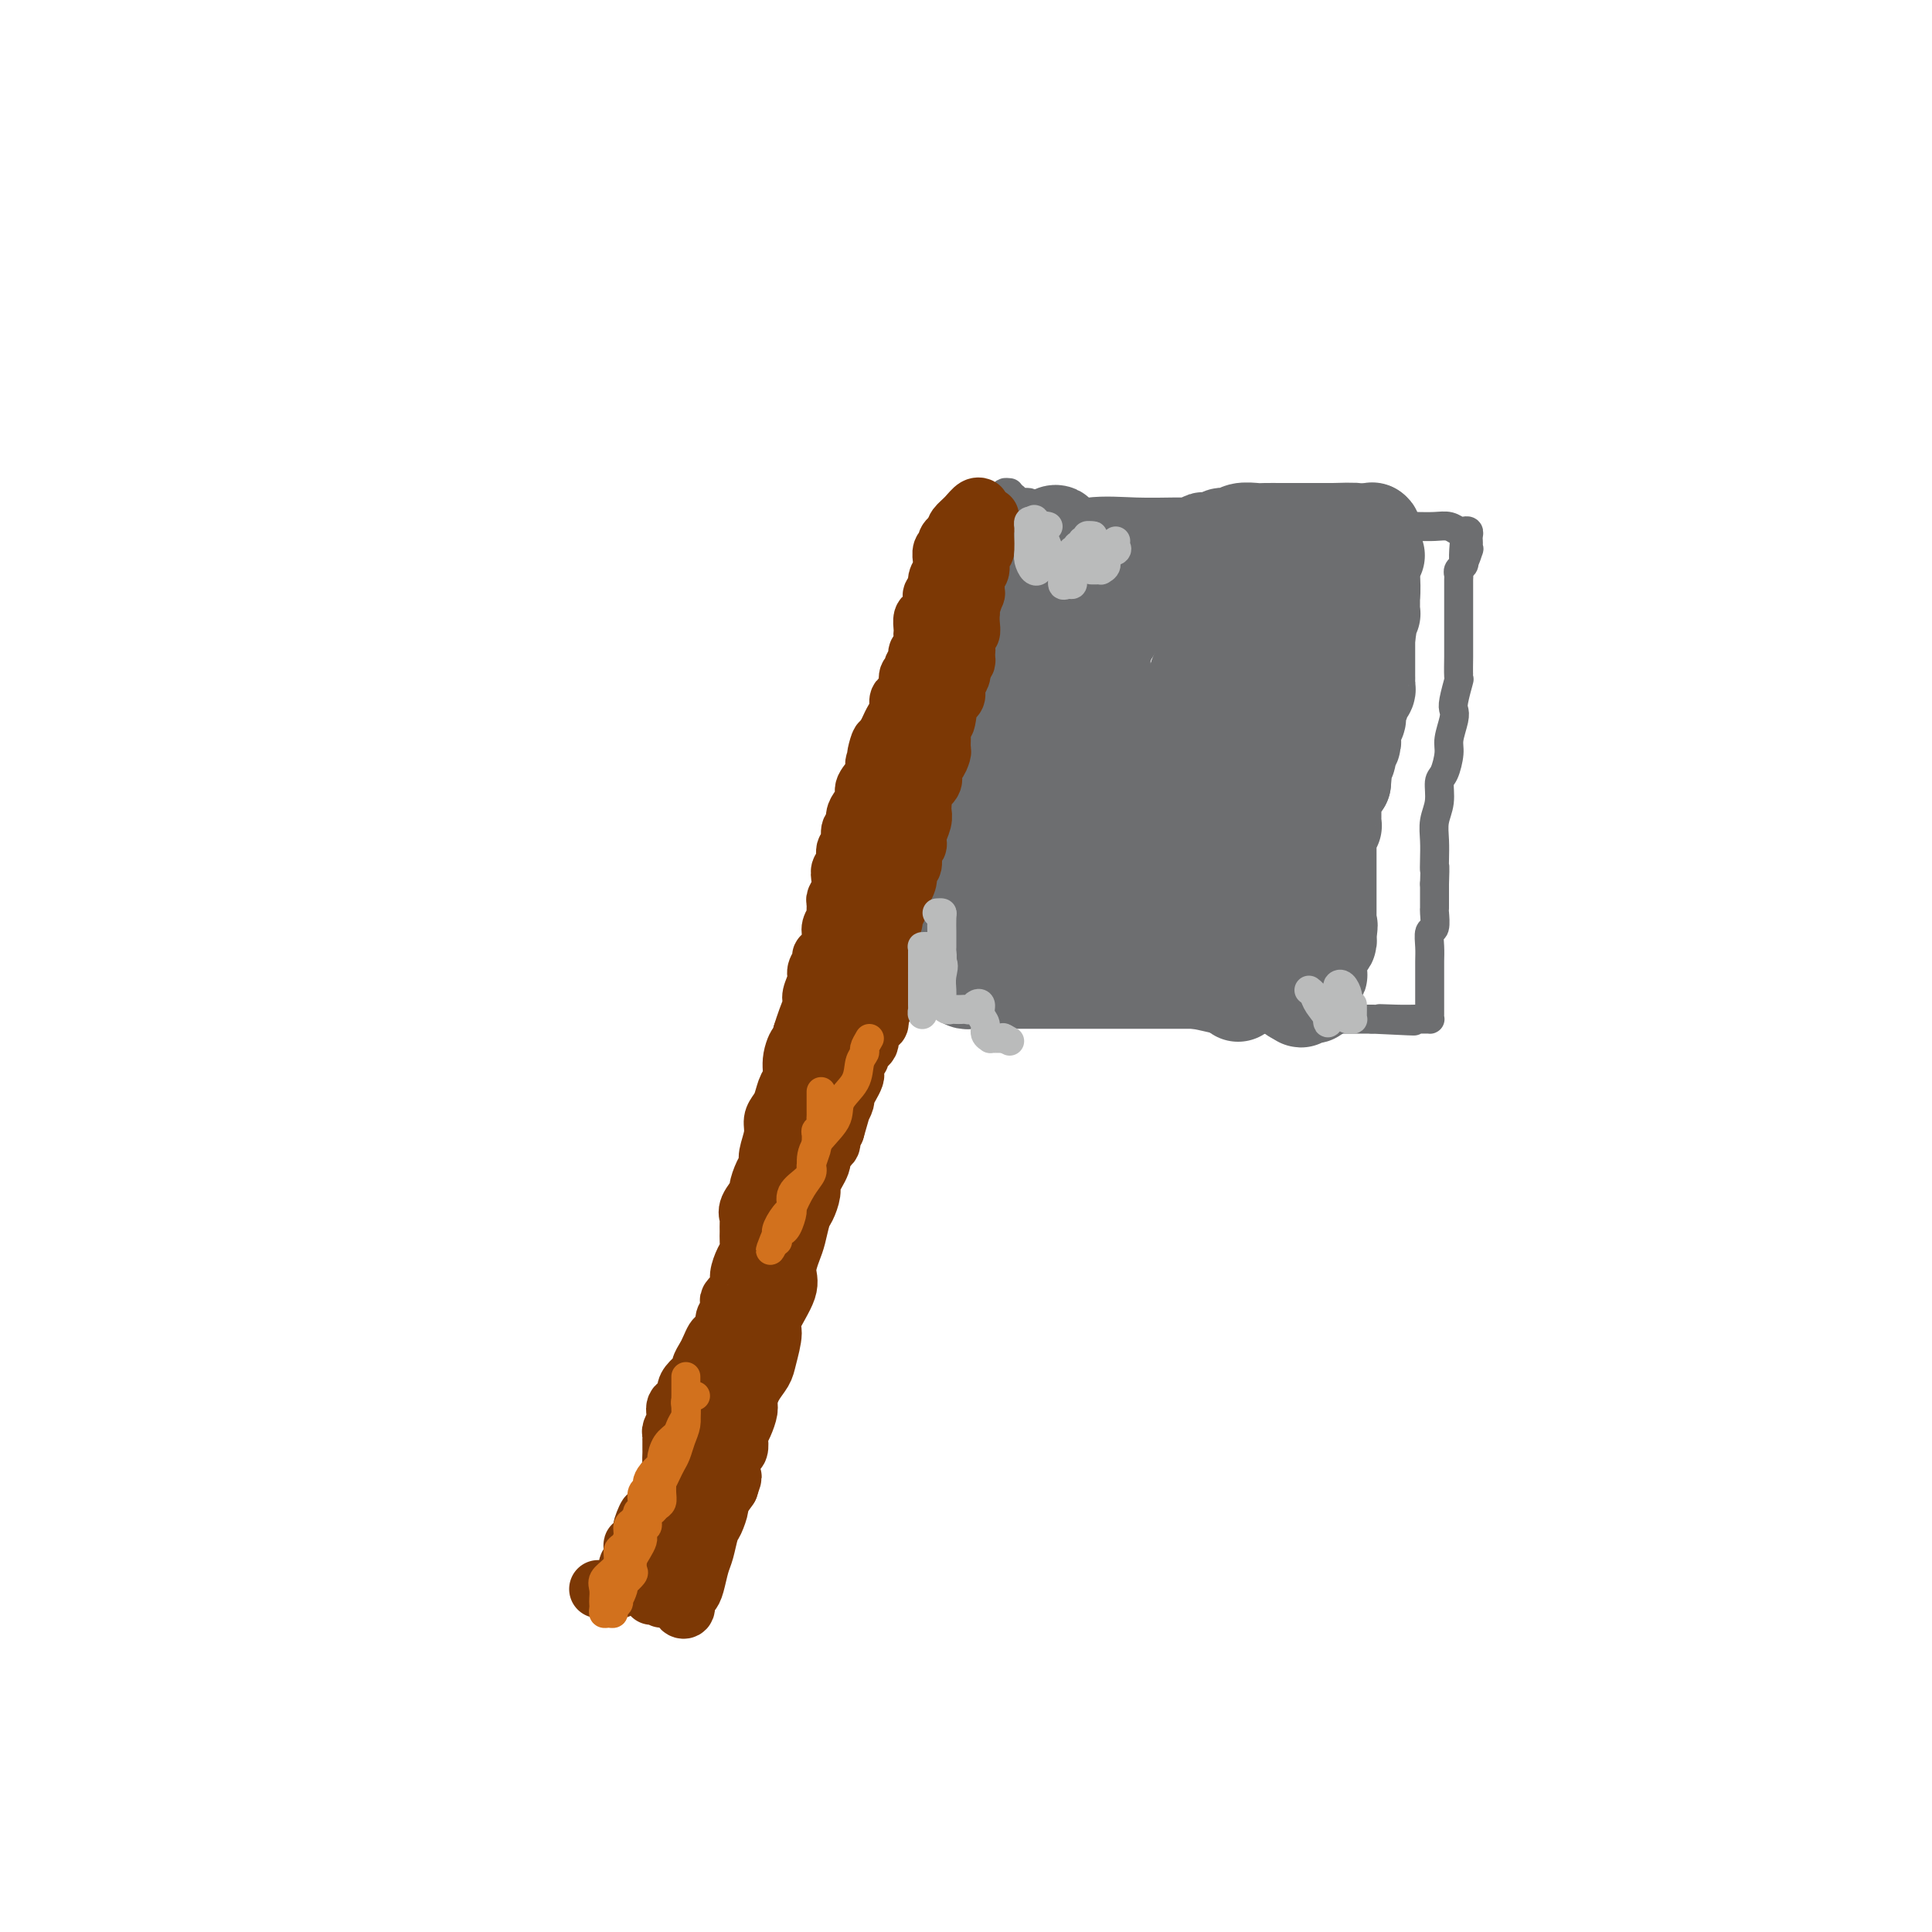 <svg viewBox='0 0 400 400' version='1.1' xmlns='http://www.w3.org/2000/svg' xmlns:xlink='http://www.w3.org/1999/xlink'><g fill='none' stroke='#6D6E70' stroke-width='6' stroke-linecap='round' stroke-linejoin='round'><path d='M209,102c-0.427,-0.045 -0.853,-0.089 -1,0c-0.147,0.089 -0.014,0.313 0,1c0.014,0.687 -0.090,1.839 0,2c0.090,0.161 0.376,-0.668 0,0c-0.376,0.668 -1.413,2.832 -2,4c-0.587,1.168 -0.723,1.341 -1,2c-0.277,0.659 -0.694,1.805 -1,3c-0.306,1.195 -0.502,2.437 -1,4c-0.498,1.563 -1.297,3.445 -2,5c-0.703,1.555 -1.308,2.784 -2,4c-0.692,1.216 -1.470,2.419 -2,4c-0.530,1.581 -0.813,3.541 -1,5c-0.187,1.459 -0.277,2.418 -1,4c-0.723,1.582 -2.080,3.788 -3,6c-0.920,2.212 -1.403,4.430 -2,6c-0.597,1.570 -1.308,2.494 -2,4c-0.692,1.506 -1.364,3.596 -2,5c-0.636,1.404 -1.235,2.121 -2,3c-0.765,0.879 -1.696,1.918 -2,3c-0.304,1.082 0.020,2.205 0,3c-0.020,0.795 -0.385,1.261 -1,2c-0.615,0.739 -1.479,1.750 -2,3c-0.521,1.250 -0.700,2.741 -1,4c-0.300,1.259 -0.722,2.288 -1,3c-0.278,0.712 -0.413,1.107 -1,2c-0.587,0.893 -1.625,2.284 -2,3c-0.375,0.716 -0.087,0.755 0,1c0.087,0.245 -0.028,0.694 0,1c0.028,0.306 0.200,0.467 0,1c-0.200,0.533 -0.771,1.438 -1,2c-0.229,0.562 -0.114,0.781 0,1'/><path d='M173,193c-5.526,14.257 -1.340,4.400 0,1c1.340,-3.400 -0.167,-0.344 -1,1c-0.833,1.344 -0.993,0.977 -1,1c-0.007,0.023 0.138,0.436 0,1c-0.138,0.564 -0.559,1.278 -1,2c-0.441,0.722 -0.903,1.450 -1,2c-0.097,0.550 0.172,0.921 0,1c-0.172,0.079 -0.786,-0.133 -1,0c-0.214,0.133 -0.027,0.610 0,1c0.027,0.390 -0.106,0.693 0,1c0.106,0.307 0.451,0.618 1,1c0.549,0.382 1.301,0.834 2,1c0.699,0.166 1.345,0.044 2,0c0.655,-0.044 1.320,-0.012 2,0c0.680,0.012 1.376,0.003 2,0c0.624,-0.003 1.178,-0.001 2,0c0.822,0.001 1.914,0.000 3,0c1.086,-0.000 2.168,-0.000 3,0c0.832,0.000 1.416,0.000 2,0'/><path d='M187,206c3.142,0.155 1.996,0.041 2,0c0.004,-0.041 1.158,-0.011 2,0c0.842,0.011 1.371,0.003 2,0c0.629,-0.003 1.356,-0.001 2,0c0.644,0.001 1.204,0.000 2,0c0.796,-0.000 1.829,0.000 3,0c1.171,-0.000 2.479,-0.001 3,0c0.521,0.001 0.253,0.004 1,0c0.747,-0.004 2.509,-0.015 4,0c1.491,0.015 2.711,0.057 4,0c1.289,-0.057 2.648,-0.213 4,0c1.352,0.213 2.697,0.796 4,1c1.303,0.204 2.564,0.029 4,0c1.436,-0.029 3.048,0.087 5,0c1.952,-0.087 4.245,-0.377 6,0c1.755,0.377 2.973,1.422 5,2c2.027,0.578 4.863,0.691 7,1c2.137,0.309 3.575,0.815 5,1c1.425,0.185 2.836,0.050 4,0c1.164,-0.050 2.079,-0.013 3,0c0.921,0.013 1.847,0.004 3,0c1.153,-0.004 2.533,-0.001 4,0c1.467,0.001 3.022,0.000 4,0c0.978,-0.000 1.378,-0.000 2,0c0.622,0.000 1.465,0.000 2,0c0.535,-0.000 0.762,-0.000 1,0c0.238,0.000 0.486,0.000 1,0c0.514,-0.000 1.292,-0.000 2,0c0.708,0.000 1.344,0.000 2,0c0.656,-0.000 1.330,-0.000 2,0c0.670,0.000 1.335,0.000 2,0'/><path d='M284,211c15.626,0.774 6.190,0.207 3,0c-3.190,-0.207 -0.133,-0.056 2,0c2.133,0.056 3.342,0.015 4,0c0.658,-0.015 0.765,-0.005 1,0c0.235,0.005 0.599,0.006 1,0c0.401,-0.006 0.840,-0.017 1,0c0.160,0.017 0.043,0.062 0,0c-0.043,-0.062 -0.012,-0.232 0,-1c0.012,-0.768 0.003,-2.133 0,-3c-0.003,-0.867 -0.002,-1.234 0,-2c0.002,-0.766 0.004,-1.929 0,-3c-0.004,-1.071 -0.015,-2.049 0,-3c0.015,-0.951 0.057,-1.875 0,-3c-0.057,-1.125 -0.211,-2.452 0,-3c0.211,-0.548 0.789,-0.317 1,-1c0.211,-0.683 0.057,-2.280 0,-3c-0.057,-0.720 -0.015,-0.564 0,-1c0.015,-0.436 0.004,-1.463 0,-2c-0.004,-0.537 -0.001,-0.582 0,-1c0.001,-0.418 0.001,-1.209 0,-2'/><path d='M297,183c0.156,-4.941 0.046,-3.293 0,-3c-0.046,0.293 -0.027,-0.769 0,-2c0.027,-1.231 0.063,-2.631 0,-4c-0.063,-1.369 -0.223,-2.705 0,-4c0.223,-1.295 0.829,-2.547 1,-4c0.171,-1.453 -0.094,-3.107 0,-4c0.094,-0.893 0.547,-1.027 1,-2c0.453,-0.973 0.905,-2.786 1,-4c0.095,-1.214 -0.167,-1.829 0,-3c0.167,-1.171 0.763,-2.899 1,-4c0.237,-1.101 0.116,-1.577 0,-2c-0.116,-0.423 -0.227,-0.794 0,-2c0.227,-1.206 0.793,-3.247 1,-4c0.207,-0.753 0.055,-0.219 0,-1c-0.055,-0.781 -0.015,-2.878 0,-4c0.015,-1.122 0.004,-1.270 0,-2c-0.004,-0.730 -0.001,-2.041 0,-3c0.001,-0.959 0.000,-1.566 0,-2c-0.000,-0.434 -0.000,-0.693 0,-1c0.000,-0.307 0.000,-0.660 0,-1c-0.000,-0.340 0.000,-0.668 0,-1c-0.000,-0.332 -0.000,-0.670 0,-1c0.000,-0.330 0.000,-0.652 0,-1c-0.000,-0.348 -0.001,-0.723 0,-1c0.001,-0.277 0.004,-0.455 0,-1c-0.004,-0.545 -0.015,-1.455 0,-2c0.015,-0.545 0.056,-0.723 0,-1c-0.056,-0.277 -0.207,-0.651 0,-1c0.207,-0.349 0.774,-0.671 1,-1c0.226,-0.329 0.113,-0.664 0,-1'/><path d='M303,116c0.868,-10.527 0.036,-3.346 0,-1c-0.036,2.346 0.722,-0.145 1,-1c0.278,-0.855 0.075,-0.075 0,0c-0.075,0.075 -0.023,-0.555 0,-1c0.023,-0.445 0.018,-0.707 0,-1c-0.018,-0.293 -0.049,-0.618 0,-1c0.049,-0.382 0.177,-0.820 0,-1c-0.177,-0.180 -0.658,-0.101 -1,0c-0.342,0.101 -0.545,0.223 -1,0c-0.455,-0.223 -1.161,-0.792 -2,-1c-0.839,-0.208 -1.809,-0.056 -3,0c-1.191,0.056 -2.603,0.015 -4,0c-1.397,-0.015 -2.780,-0.004 -4,0c-1.220,0.004 -2.277,0.001 -3,0c-0.723,-0.001 -1.114,-0.000 -2,0c-0.886,0.000 -2.268,0.000 -3,0c-0.732,-0.000 -0.812,-0.000 -1,0c-0.188,0.000 -0.482,0.000 -1,0c-0.518,-0.000 -1.259,-0.000 -2,0'/><path d='M277,109c-4.603,-0.155 -2.610,-0.041 -2,0c0.610,0.041 -0.162,0.011 -1,0c-0.838,-0.011 -1.740,-0.003 -2,0c-0.260,0.003 0.122,0.001 -1,0c-1.122,-0.001 -3.749,-0.000 -5,0c-1.251,0.000 -1.126,0.000 -2,0c-0.874,-0.000 -2.745,-0.000 -4,0c-1.255,0.000 -1.892,0.001 -3,0c-1.108,-0.001 -2.687,-0.004 -4,0c-1.313,0.004 -2.362,0.015 -3,0c-0.638,-0.015 -0.866,-0.057 -2,0c-1.134,0.057 -3.173,0.211 -4,0c-0.827,-0.211 -0.440,-0.789 -1,-1c-0.560,-0.211 -2.065,-0.057 -3,0c-0.935,0.057 -1.300,0.016 -2,0c-0.700,-0.016 -1.734,-0.008 -3,0c-1.266,0.008 -2.763,0.016 -4,0c-1.237,-0.016 -2.215,-0.056 -3,0c-0.785,0.056 -1.379,0.208 -2,0c-0.621,-0.208 -1.269,-0.778 -2,-1c-0.731,-0.222 -1.544,-0.098 -2,0c-0.456,0.098 -0.556,0.170 -1,0c-0.444,-0.170 -1.232,-0.581 -2,-1c-0.768,-0.419 -1.516,-0.844 -2,-1c-0.484,-0.156 -0.704,-0.042 -1,0c-0.296,0.042 -0.667,0.011 -1,0c-0.333,-0.011 -0.628,-0.003 -1,0c-0.372,0.003 -0.821,0.001 -1,0c-0.179,-0.001 -0.090,-0.000 0,0'/><path d='M213,105c-10.080,-0.862 -3.279,-1.015 -1,-1c2.279,0.015 0.036,0.200 -1,0c-1.036,-0.200 -0.865,-0.786 -1,-1c-0.135,-0.214 -0.575,-0.058 -1,0c-0.425,0.058 -0.836,0.016 -1,0c-0.164,-0.016 -0.082,-0.008 0,0'/></g>
<g fill='none' stroke='#6D6E70' stroke-width='20' stroke-linecap='round' stroke-linejoin='round'><path d='M188,187c-0.845,0.757 -1.690,1.513 -2,2c-0.310,0.487 -0.086,0.704 0,1c0.086,0.296 0.033,0.671 0,1c-0.033,0.329 -0.047,0.613 0,1c0.047,0.387 0.153,0.877 0,1c-0.153,0.123 -0.567,-0.121 -1,0c-0.433,0.121 -0.887,0.606 -1,1c-0.113,0.394 0.113,0.697 0,1c-0.113,0.303 -0.565,0.607 -1,1c-0.435,0.393 -0.852,0.875 -1,1c-0.148,0.125 -0.026,-0.105 0,0c0.026,0.105 -0.045,0.547 0,1c0.045,0.453 0.207,0.918 0,1c-0.207,0.082 -0.784,-0.217 -1,0c-0.216,0.217 -0.070,0.952 0,1c0.070,0.048 0.066,-0.591 0,-1c-0.066,-0.409 -0.194,-0.586 0,-1c0.194,-0.414 0.709,-1.063 1,-2c0.291,-0.937 0.357,-2.160 1,-4c0.643,-1.840 1.863,-4.297 3,-7c1.137,-2.703 2.191,-5.651 3,-8c0.809,-2.349 1.374,-4.100 2,-6c0.626,-1.900 1.313,-3.950 2,-6'/><path d='M193,165c2.337,-6.513 2.181,-5.297 2,-6c-0.181,-0.703 -0.386,-3.326 0,-5c0.386,-1.674 1.361,-2.398 2,-3c0.639,-0.602 0.940,-1.082 1,-2c0.060,-0.918 -0.122,-2.275 0,-3c0.122,-0.725 0.549,-0.818 1,-1c0.451,-0.182 0.928,-0.453 1,-1c0.072,-0.547 -0.261,-1.372 0,-2c0.261,-0.628 1.117,-1.060 2,-2c0.883,-0.940 1.795,-2.387 2,-3c0.205,-0.613 -0.296,-0.391 0,-1c0.296,-0.609 1.389,-2.050 2,-3c0.611,-0.950 0.741,-1.410 1,-2c0.259,-0.590 0.646,-1.311 1,-2c0.354,-0.689 0.673,-1.345 1,-2c0.327,-0.655 0.661,-1.307 1,-2c0.339,-0.693 0.683,-1.425 1,-2c0.317,-0.575 0.606,-0.991 1,-2c0.394,-1.009 0.894,-2.610 1,-3c0.106,-0.390 -0.183,0.432 0,0c0.183,-0.432 0.836,-2.119 1,-3c0.164,-0.881 -0.162,-0.958 0,-1c0.162,-0.042 0.813,-0.050 1,0c0.187,0.050 -0.089,0.157 0,0c0.089,-0.157 0.545,-0.579 1,-1'/><path d='M216,113c3.441,-5.105 3.044,-1.368 4,0c0.956,1.368 3.264,0.366 6,0c2.736,-0.366 5.899,-0.097 9,0c3.101,0.097 6.141,0.022 8,0c1.859,-0.022 2.539,0.008 3,0c0.461,-0.008 0.705,-0.054 1,0c0.295,0.054 0.641,0.206 1,0c0.359,-0.206 0.729,-0.772 1,-1c0.271,-0.228 0.442,-0.117 1,0c0.558,0.117 1.505,0.242 2,0c0.495,-0.242 0.540,-0.849 1,-1c0.460,-0.151 1.335,0.156 2,0c0.665,-0.156 1.120,-0.774 2,-1c0.880,-0.226 2.187,-0.061 3,0c0.813,0.061 1.134,0.016 2,0c0.866,-0.016 2.277,-0.004 3,0c0.723,0.004 0.758,0.001 1,0c0.242,-0.001 0.690,-0.000 1,0c0.310,0.000 0.481,0.000 1,0c0.519,-0.000 1.386,-0.000 2,0c0.614,0.000 0.977,0.000 1,0c0.023,-0.000 -0.293,-0.000 0,0c0.293,0.000 1.194,0.000 2,0c0.806,-0.000 1.516,-0.000 2,0c0.484,0.000 0.742,0.000 1,0'/><path d='M276,110c9.461,-0.301 3.113,0.445 1,1c-2.113,0.555 0.008,0.919 1,1c0.992,0.081 0.855,-0.120 1,0c0.145,0.120 0.573,0.560 1,1'/><path d='M280,113c0.619,0.694 0.167,0.929 0,1c-0.167,0.071 -0.047,-0.023 0,0c0.047,0.023 0.023,0.162 0,1c-0.023,0.838 -0.045,2.374 0,3c0.045,0.626 0.156,0.342 0,1c-0.156,0.658 -0.580,2.259 -1,3c-0.420,0.741 -0.834,0.622 -1,1c-0.166,0.378 -0.082,1.253 0,2c0.082,0.747 0.162,1.365 0,2c-0.162,0.635 -0.565,1.287 -1,2c-0.435,0.713 -0.900,1.486 -1,2c-0.100,0.514 0.166,0.770 0,1c-0.166,0.230 -0.765,0.434 -1,1c-0.235,0.566 -0.105,1.495 0,2c0.105,0.505 0.187,0.585 0,1c-0.187,0.415 -0.642,1.166 -1,2c-0.358,0.834 -0.618,1.752 -1,2c-0.382,0.248 -0.887,-0.172 -1,0c-0.113,0.172 0.167,0.937 0,2c-0.167,1.063 -0.781,2.424 -1,3c-0.219,0.576 -0.045,0.367 0,1c0.045,0.633 -0.040,2.109 0,3c0.040,0.891 0.204,1.198 0,2c-0.204,0.802 -0.775,2.101 -1,3c-0.225,0.899 -0.103,1.399 0,2c0.103,0.601 0.186,1.302 0,2c-0.186,0.698 -0.641,1.394 -1,2c-0.359,0.606 -0.622,1.121 -1,2c-0.378,0.879 -0.871,2.121 -1,3c-0.129,0.879 0.106,1.394 0,2c-0.106,0.606 -0.553,1.303 -1,2'/><path d='M266,169c-2.102,9.021 -0.357,3.573 0,2c0.357,-1.573 -0.674,0.730 -1,2c-0.326,1.270 0.052,1.509 0,2c-0.052,0.491 -0.536,1.235 -1,2c-0.464,0.765 -0.909,1.552 -1,2c-0.091,0.448 0.173,0.557 0,1c-0.173,0.443 -0.781,1.222 -1,2c-0.219,0.778 -0.049,1.557 0,2c0.049,0.443 -0.024,0.552 0,1c0.024,0.448 0.146,1.237 0,2c-0.146,0.763 -0.561,1.500 -1,2c-0.439,0.500 -0.901,0.763 -1,1c-0.099,0.237 0.166,0.450 0,1c-0.166,0.550 -0.762,1.439 -1,2c-0.238,0.561 -0.116,0.794 0,1c0.116,0.206 0.227,0.386 0,1c-0.227,0.614 -0.793,1.661 -1,2c-0.207,0.339 -0.056,-0.029 0,0c0.056,0.029 0.016,0.456 0,1c-0.016,0.544 -0.007,1.204 0,2c0.007,0.796 0.012,1.729 0,2c-0.012,0.271 -0.042,-0.119 0,0c0.042,0.119 0.155,0.748 0,1c-0.155,0.252 -0.577,0.126 -1,0'/><path d='M257,203c-1.357,5.260 -0.250,1.409 0,0c0.250,-1.409 -0.357,-0.378 -1,0c-0.643,0.378 -1.323,0.101 -2,0c-0.677,-0.101 -1.351,-0.027 -2,0c-0.649,0.027 -1.271,0.007 -2,0c-0.729,-0.007 -1.564,-0.002 -2,0c-0.436,0.002 -0.473,0.001 -1,0c-0.527,-0.001 -1.545,-0.000 -2,0c-0.455,0.000 -0.349,0.000 -1,0c-0.651,-0.000 -2.061,-0.000 -3,0c-0.939,0.000 -1.408,0.000 -2,0c-0.592,-0.000 -1.306,-0.000 -2,0c-0.694,0.000 -1.369,0.000 -2,0c-0.631,-0.000 -1.220,-0.000 -2,0c-0.780,0.000 -1.752,0.000 -2,0c-0.248,-0.000 0.229,-0.000 0,0c-0.229,0.000 -1.164,0.000 -2,0c-0.836,-0.000 -1.572,-0.000 -2,0c-0.428,0.000 -0.549,0.000 -1,0c-0.451,-0.000 -1.231,-0.000 -2,0c-0.769,0.000 -1.528,0.000 -2,0c-0.472,-0.000 -0.658,-0.000 -1,0c-0.342,0.000 -0.840,0.000 -2,0c-1.160,-0.000 -2.983,-0.000 -4,0c-1.017,0.000 -1.228,0.000 -2,0c-0.772,0.000 -2.105,-0.000 -3,0c-0.895,0.000 -1.353,-0.000 -2,0c-0.647,0.000 -1.482,-0.000 -2,0c-0.518,0.000 -0.719,-0.000 -1,0c-0.281,0.000 -0.640,0.000 -1,0'/><path d='M204,203c-8.152,0.000 -2.030,0.001 0,0c2.030,-0.001 -0.030,-0.004 -1,0c-0.970,0.004 -0.848,0.015 -1,0c-0.152,-0.015 -0.577,-0.057 -1,0c-0.423,0.057 -0.846,0.212 -1,0c-0.154,-0.212 -0.041,-0.792 0,-1c0.041,-0.208 0.011,-0.045 0,0c-0.011,0.045 -0.001,-0.028 0,-1c0.001,-0.972 -0.007,-2.842 0,-4c0.007,-1.158 0.029,-1.603 0,-3c-0.029,-1.397 -0.110,-3.745 0,-6c0.110,-2.255 0.410,-4.419 1,-6c0.590,-1.581 1.471,-2.581 2,-4c0.529,-1.419 0.705,-3.257 1,-5c0.295,-1.743 0.709,-3.390 1,-5c0.291,-1.610 0.459,-3.184 1,-5c0.541,-1.816 1.455,-3.875 2,-5c0.545,-1.125 0.720,-1.317 1,-2c0.280,-0.683 0.666,-1.859 1,-3c0.334,-1.141 0.615,-2.248 1,-3c0.385,-0.752 0.874,-1.149 1,-2c0.126,-0.851 -0.111,-2.156 0,-3c0.111,-0.844 0.568,-1.227 1,-2c0.432,-0.773 0.838,-1.935 1,-3c0.162,-1.065 0.081,-2.032 0,-3'/><path d='M214,137c2.421,-8.137 1.473,-2.981 1,-2c-0.473,0.981 -0.473,-2.213 0,-4c0.473,-1.787 1.418,-2.167 2,-3c0.582,-0.833 0.801,-2.117 1,-3c0.199,-0.883 0.377,-1.364 1,-2c0.623,-0.636 1.690,-1.428 2,-2c0.310,-0.572 -0.138,-0.924 0,-1c0.138,-0.076 0.863,0.123 1,0c0.137,-0.123 -0.313,-0.570 0,-1c0.313,-0.430 1.390,-0.843 2,-1c0.610,-0.157 0.754,-0.057 2,0c1.246,0.057 3.594,0.072 6,0c2.406,-0.072 4.868,-0.229 7,0c2.132,0.229 3.933,0.846 6,1c2.067,0.154 4.400,-0.155 6,0c1.600,0.155 2.466,0.774 3,1c0.534,0.226 0.734,0.061 1,0c0.266,-0.061 0.596,-0.016 1,0c0.404,0.016 0.880,0.004 1,0c0.120,-0.004 -0.118,-0.001 0,0c0.118,0.001 0.591,0.000 1,0c0.409,-0.000 0.754,-0.000 1,0c0.246,0.000 0.395,0.000 1,0c0.605,-0.000 1.668,-0.000 2,0c0.332,0.000 -0.066,0.000 0,0c0.066,-0.000 0.595,-0.000 1,0c0.405,0.000 0.687,0.000 1,0c0.313,-0.000 0.656,-0.000 1,0'/><path d='M265,120c6.359,0.486 1.756,0.701 0,1c-1.756,0.299 -0.664,0.681 0,1c0.664,0.319 0.899,0.576 1,1c0.101,0.424 0.068,1.015 0,2c-0.068,0.985 -0.173,2.362 0,4c0.173,1.638 0.623,3.535 0,5c-0.623,1.465 -2.317,2.497 -3,4c-0.683,1.503 -0.353,3.476 -1,5c-0.647,1.524 -2.272,2.599 -3,4c-0.728,1.401 -0.559,3.128 -1,5c-0.441,1.872 -1.490,3.889 -2,5c-0.510,1.111 -0.479,1.318 -1,2c-0.521,0.682 -1.593,1.841 -2,3c-0.407,1.159 -0.150,2.319 0,3c0.150,0.681 0.194,0.882 0,2c-0.194,1.118 -0.625,3.153 -1,4c-0.375,0.847 -0.692,0.506 -1,1c-0.308,0.494 -0.605,1.824 -1,3c-0.395,1.176 -0.888,2.197 -1,3c-0.112,0.803 0.159,1.388 0,2c-0.159,0.612 -0.746,1.250 -1,2c-0.254,0.750 -0.176,1.612 0,2c0.176,0.388 0.449,0.303 0,1c-0.449,0.697 -1.622,2.176 -2,3c-0.378,0.824 0.038,0.994 0,1c-0.038,0.006 -0.531,-0.152 -1,0c-0.469,0.152 -0.916,0.615 -1,1c-0.084,0.385 0.194,0.691 0,1c-0.194,0.309 -0.860,0.622 -1,1c-0.140,0.378 0.246,0.822 0,1c-0.246,0.178 -1.123,0.089 -2,0'/><path d='M241,193c-1.278,1.238 -0.973,0.332 -1,0c-0.027,-0.332 -0.388,-0.089 -1,0c-0.612,0.089 -1.477,0.024 -2,0c-0.523,-0.024 -0.705,-0.006 -1,0c-0.295,0.006 -0.702,-0.002 -1,0c-0.298,0.002 -0.488,0.012 -1,0c-0.512,-0.012 -1.348,-0.045 -2,0c-0.652,0.045 -1.120,0.170 -2,0c-0.880,-0.170 -2.172,-0.634 -3,-1c-0.828,-0.366 -1.191,-0.634 -2,-1c-0.809,-0.366 -2.063,-0.829 -3,-1c-0.937,-0.171 -1.557,-0.050 -2,0c-0.443,0.050 -0.707,0.027 -1,0c-0.293,-0.027 -0.613,-0.060 -1,0c-0.387,0.060 -0.839,0.211 -1,0c-0.161,-0.211 -0.029,-0.785 0,-1c0.029,-0.215 -0.045,-0.071 0,0c0.045,0.071 0.208,0.068 0,0c-0.208,-0.068 -0.785,-0.202 -1,-1c-0.215,-0.798 -0.066,-2.259 0,-3c0.066,-0.741 0.048,-0.762 0,-2c-0.048,-1.238 -0.126,-3.693 0,-6c0.126,-2.307 0.457,-4.467 1,-6c0.543,-1.533 1.298,-2.438 2,-4c0.702,-1.562 1.351,-3.781 2,-6'/><path d='M221,161c0.913,-4.853 0.697,-3.485 1,-4c0.303,-0.515 1.125,-2.912 2,-5c0.875,-2.088 1.803,-3.867 2,-5c0.197,-1.133 -0.336,-1.620 0,-3c0.336,-1.380 1.543,-3.654 2,-5c0.457,-1.346 0.165,-1.764 0,-2c-0.165,-0.236 -0.204,-0.291 0,-1c0.204,-0.709 0.650,-2.073 1,-3c0.350,-0.927 0.604,-1.418 1,-2c0.396,-0.582 0.932,-1.256 1,-2c0.068,-0.744 -0.333,-1.558 0,-2c0.333,-0.442 1.402,-0.511 2,-1c0.598,-0.489 0.727,-1.399 1,-2c0.273,-0.601 0.692,-0.893 1,-1c0.308,-0.107 0.505,-0.031 1,0c0.495,0.031 1.286,0.015 2,0c0.714,-0.015 1.350,-0.030 3,0c1.650,0.030 4.315,0.103 6,0c1.685,-0.103 2.388,-0.383 5,0c2.612,0.383 7.131,1.428 9,2c1.869,0.572 1.089,0.669 1,1c-0.089,0.331 0.512,0.895 1,1c0.488,0.105 0.863,-0.251 1,0c0.137,0.251 0.037,1.109 0,2c-0.037,0.891 -0.010,1.817 0,2c0.010,0.183 0.003,-0.376 0,0c-0.003,0.376 -0.001,1.688 0,3'/><path d='M264,134c0.333,2.151 -0.334,3.027 -1,4c-0.666,0.973 -1.330,2.041 -2,3c-0.670,0.959 -1.345,1.808 -2,3c-0.655,1.192 -1.292,2.728 -2,4c-0.708,1.272 -1.489,2.280 -2,3c-0.511,0.720 -0.752,1.151 -1,2c-0.248,0.849 -0.504,2.115 -1,3c-0.496,0.885 -1.232,1.388 -2,2c-0.768,0.612 -1.568,1.333 -2,2c-0.432,0.667 -0.497,1.280 -1,2c-0.503,0.720 -1.444,1.546 -2,2c-0.556,0.454 -0.726,0.537 -1,1c-0.274,0.463 -0.650,1.307 -1,2c-0.350,0.693 -0.672,1.236 -1,2c-0.328,0.764 -0.660,1.750 -1,2c-0.340,0.250 -0.686,-0.237 -1,0c-0.314,0.237 -0.595,1.198 -1,2c-0.405,0.802 -0.935,1.445 -1,2c-0.065,0.555 0.337,1.023 0,2c-0.337,0.977 -1.411,2.463 -2,3c-0.589,0.537 -0.694,0.124 -1,0c-0.306,-0.124 -0.814,0.040 -1,0c-0.186,-0.040 -0.051,-0.285 0,-1c0.051,-0.715 0.019,-1.902 0,-3c-0.019,-1.098 -0.026,-2.109 0,-3c0.026,-0.891 0.084,-1.663 0,-3c-0.084,-1.337 -0.310,-3.239 0,-5c0.310,-1.761 1.155,-3.380 2,-5'/><path d='M237,160c0.445,-4.248 1.559,-4.867 3,-6c1.441,-1.133 3.209,-2.781 4,-4c0.791,-1.219 0.603,-2.011 1,-3c0.397,-0.989 1.378,-2.177 2,-3c0.622,-0.823 0.885,-1.281 1,-2c0.115,-0.719 0.083,-1.698 0,-2c-0.083,-0.302 -0.216,0.073 0,0c0.216,-0.073 0.782,-0.592 1,-1c0.218,-0.408 0.088,-0.703 0,-1c-0.088,-0.297 -0.134,-0.594 0,-1c0.134,-0.406 0.448,-0.920 1,-1c0.552,-0.080 1.341,0.274 2,0c0.659,-0.274 1.187,-1.176 2,-2c0.813,-0.824 1.909,-1.572 3,-2c1.091,-0.428 2.176,-0.538 3,-1c0.824,-0.462 1.386,-1.275 2,-2c0.614,-0.725 1.278,-1.360 2,-2c0.722,-0.640 1.500,-1.285 2,-2c0.500,-0.715 0.722,-1.501 1,-2c0.278,-0.499 0.610,-0.711 1,-1c0.390,-0.289 0.836,-0.655 1,-1c0.164,-0.345 0.047,-0.670 0,-1c-0.047,-0.330 -0.023,-0.665 0,-1'/><path d='M269,119c1.331,-2.079 0.160,-1.278 0,-1c-0.160,0.278 0.693,0.033 1,0c0.307,-0.033 0.068,0.145 0,0c-0.068,-0.145 0.033,-0.614 0,-1c-0.033,-0.386 -0.202,-0.691 0,-1c0.202,-0.309 0.775,-0.622 1,-1c0.225,-0.378 0.102,-0.819 0,-1c-0.102,-0.181 -0.182,-0.101 0,0c0.182,0.101 0.626,0.223 1,0c0.374,-0.223 0.678,-0.792 1,-1c0.322,-0.208 0.664,-0.056 1,0c0.336,0.056 0.667,0.016 1,0c0.333,-0.016 0.666,-0.007 1,0c0.334,0.007 0.667,0.012 1,0c0.333,-0.012 0.667,-0.042 1,0c0.333,0.042 0.667,0.155 1,0c0.333,-0.155 0.667,-0.577 1,-1'/><path d='M280,112c1.194,-0.305 0.179,-0.067 0,0c-0.179,0.067 0.478,-0.038 1,0c0.522,0.038 0.911,0.220 1,0c0.089,-0.220 -0.120,-0.843 0,-1c0.120,-0.157 0.571,0.150 1,0c0.429,-0.150 0.837,-0.757 1,-1c0.163,-0.243 0.082,-0.121 0,0'/><path d='M284,110c0.619,-0.133 0.166,0.535 0,1c-0.166,0.465 -0.045,0.728 0,1c0.045,0.272 0.013,0.552 0,1c-0.013,0.448 -0.007,1.064 0,2c0.007,0.936 0.016,2.191 0,3c-0.016,0.809 -0.056,1.171 0,2c0.056,0.829 0.207,2.123 0,3c-0.207,0.877 -0.774,1.335 -1,2c-0.226,0.665 -0.113,1.537 0,2c0.113,0.463 0.226,0.518 0,1c-0.226,0.482 -0.793,1.390 -1,2c-0.207,0.610 -0.056,0.923 0,1c0.056,0.077 0.016,-0.081 0,0c-0.016,0.081 -0.008,0.403 0,1c0.008,0.597 0.016,1.469 0,2c-0.016,0.531 -0.057,0.719 0,1c0.057,0.281 0.212,0.654 0,1c-0.212,0.346 -0.793,0.666 -1,1c-0.207,0.334 -0.041,0.681 0,1c0.041,0.319 -0.041,0.609 0,1c0.041,0.391 0.207,0.882 0,1c-0.207,0.118 -0.788,-0.137 -1,0c-0.212,0.137 -0.057,0.664 0,1c0.057,0.336 0.015,0.480 0,1c-0.015,0.520 -0.003,1.417 0,2c0.003,0.583 -0.002,0.852 0,1c0.002,0.148 0.012,0.175 0,1c-0.012,0.825 -0.044,2.448 0,3c0.044,0.552 0.166,0.033 0,0c-0.166,-0.033 -0.619,0.419 -1,1c-0.381,0.581 -0.691,1.290 -1,2'/><path d='M278,152c-1.152,6.686 -1.030,2.403 -1,1c0.030,-1.403 -0.030,0.076 0,1c0.030,0.924 0.151,1.295 0,2c-0.151,0.705 -0.575,1.745 -1,2c-0.425,0.255 -0.850,-0.276 -1,0c-0.150,0.276 -0.025,1.359 0,2c0.025,0.641 -0.049,0.839 0,1c0.049,0.161 0.220,0.284 0,1c-0.220,0.716 -0.830,2.024 -1,3c-0.170,0.976 0.099,1.622 0,2c-0.099,0.378 -0.566,0.490 -1,1c-0.434,0.510 -0.834,1.418 -1,2c-0.166,0.582 -0.097,0.837 0,1c0.097,0.163 0.222,0.233 0,1c-0.222,0.767 -0.792,2.232 -1,3c-0.208,0.768 -0.054,0.839 0,1c0.054,0.161 0.007,0.413 0,1c-0.007,0.587 0.026,1.509 0,2c-0.026,0.491 -0.111,0.550 0,1c0.111,0.450 0.418,1.290 0,2c-0.418,0.710 -1.562,1.289 -2,2c-0.438,0.711 -0.170,1.552 0,2c0.170,0.448 0.242,0.501 0,1c-0.242,0.499 -0.797,1.444 -1,2c-0.203,0.556 -0.054,0.723 0,1c0.054,0.277 0.015,0.666 0,1c-0.015,0.334 -0.004,0.614 0,1c0.004,0.386 0.001,0.877 0,1c-0.001,0.123 -0.000,-0.121 0,0c0.000,0.121 0.000,0.606 0,1c-0.000,0.394 -0.000,0.697 0,1'/><path d='M268,195c-1.547,7.118 -0.415,3.413 0,2c0.415,-1.413 0.111,-0.534 0,0c-0.111,0.534 -0.030,0.721 0,1c0.030,0.279 0.008,0.648 0,1c-0.008,0.352 -0.002,0.686 0,1c0.002,0.314 0.001,0.609 0,1c-0.001,0.391 -0.000,0.878 0,1c0.000,0.122 0.000,-0.121 0,0c-0.000,0.121 -0.001,0.607 0,1c0.001,0.393 0.003,0.694 0,1c-0.003,0.306 -0.011,0.618 0,1c0.011,0.382 0.041,0.834 0,1c-0.041,0.166 -0.155,0.048 0,0c0.155,-0.048 0.577,-0.024 1,0'/><path d='M269,206c0.316,1.701 0.606,0.453 1,0c0.394,-0.453 0.890,-0.110 1,0c0.110,0.110 -0.168,-0.012 0,0c0.168,0.012 0.781,0.157 1,0c0.219,-0.157 0.045,-0.618 0,-1c-0.045,-0.382 0.040,-0.686 0,-1c-0.040,-0.314 -0.204,-0.637 0,-1c0.204,-0.363 0.776,-0.766 1,-1c0.224,-0.234 0.098,-0.300 0,-1c-0.098,-0.700 -0.170,-2.034 0,-3c0.170,-0.966 0.581,-1.566 1,-2c0.419,-0.434 0.844,-0.704 1,-1c0.156,-0.296 0.042,-0.618 0,-1c-0.042,-0.382 -0.012,-0.823 0,-1c0.012,-0.177 0.006,-0.088 0,0'/><path d='M275,193c0.464,-2.188 0.124,-1.159 0,-1c-0.124,0.159 -0.033,-0.551 0,-1c0.033,-0.449 0.009,-0.635 0,-1c-0.009,-0.365 -0.002,-0.908 0,-1c0.002,-0.092 0.001,0.266 0,0c-0.001,-0.266 -0.000,-1.157 0,-2c0.000,-0.843 0.000,-1.640 0,-2c-0.000,-0.360 -0.000,-0.284 0,-1c0.000,-0.716 0.000,-2.224 0,-3c-0.000,-0.776 -0.000,-0.819 0,-1c0.000,-0.181 0.000,-0.500 0,-1c-0.000,-0.500 -0.001,-1.180 0,-2c0.001,-0.820 0.004,-1.779 0,-2c-0.004,-0.221 -0.015,0.295 0,0c0.015,-0.295 0.057,-1.403 0,-2c-0.057,-0.597 -0.211,-0.685 0,-1c0.211,-0.315 0.789,-0.858 1,-1c0.211,-0.142 0.057,0.118 0,0c-0.057,-0.118 -0.015,-0.613 0,-1c0.015,-0.387 0.003,-0.667 0,-1c-0.003,-0.333 0.002,-0.719 0,-1c-0.002,-0.281 -0.012,-0.456 0,-1c0.012,-0.544 0.044,-1.455 0,-2c-0.044,-0.545 -0.166,-0.724 0,-1c0.166,-0.276 0.619,-0.650 1,-1c0.381,-0.350 0.691,-0.675 1,-1'/><path d='M278,162c0.465,-4.974 0.129,-1.911 0,-1c-0.129,0.911 -0.050,-0.332 0,-1c0.050,-0.668 0.070,-0.760 0,-1c-0.070,-0.240 -0.229,-0.628 0,-1c0.229,-0.372 0.846,-0.729 1,-1c0.154,-0.271 -0.156,-0.458 0,-1c0.156,-0.542 0.778,-1.441 1,-2c0.222,-0.559 0.046,-0.780 0,-1c-0.046,-0.220 0.039,-0.439 0,-1c-0.039,-0.561 -0.203,-1.463 0,-2c0.203,-0.537 0.771,-0.707 1,-1c0.229,-0.293 0.118,-0.708 0,-1c-0.118,-0.292 -0.242,-0.459 0,-1c0.242,-0.541 0.849,-1.454 1,-2c0.151,-0.546 -0.156,-0.724 0,-1c0.156,-0.276 0.774,-0.651 1,-1c0.226,-0.349 0.061,-0.671 0,-1c-0.061,-0.329 -0.016,-0.665 0,-1c0.016,-0.335 0.004,-0.668 0,-1c-0.004,-0.332 -0.001,-0.663 0,-1c0.001,-0.337 0.000,-0.682 0,-1c-0.000,-0.318 -0.000,-0.610 0,-1c0.000,-0.390 0.000,-0.878 0,-1c-0.000,-0.122 -0.000,0.122 0,0c0.000,-0.122 0.000,-0.610 0,-1c-0.000,-0.390 -0.000,-0.682 0,-1c0.000,-0.318 0.000,-0.662 0,-1c-0.000,-0.338 -0.000,-0.669 0,-1'/><path d='M283,132c0.773,-4.897 0.206,-2.139 0,-1c-0.206,1.139 -0.051,0.659 0,0c0.051,-0.659 -0.000,-1.496 0,-2c0.000,-0.504 0.053,-0.674 0,-1c-0.053,-0.326 -0.210,-0.808 0,-1c0.210,-0.192 0.788,-0.093 1,0c0.212,0.093 0.057,0.179 0,0c-0.057,-0.179 -0.015,-0.624 0,-1c0.015,-0.376 0.004,-0.682 0,-1c-0.004,-0.318 -0.001,-0.648 0,-1c0.001,-0.352 0.000,-0.725 0,-1c-0.000,-0.275 0.000,-0.450 0,-1c-0.000,-0.550 -0.001,-1.474 0,-2c0.001,-0.526 0.004,-0.652 0,-1c-0.004,-0.348 -0.015,-0.916 0,-1c0.015,-0.084 0.056,0.318 0,0c-0.056,-0.318 -0.207,-1.355 0,-2c0.207,-0.645 0.774,-0.899 1,-1c0.226,-0.101 0.113,-0.051 0,0'/></g>
<g fill='none' stroke='#7C3805' stroke-width='12' stroke-linecap='round' stroke-linejoin='round'><path d='M205,107c-0.425,0.346 -0.850,0.692 -1,1c-0.150,0.308 -0.025,0.576 0,1c0.025,0.424 -0.050,1.002 0,2c0.050,0.998 0.224,2.416 0,3c-0.224,0.584 -0.845,0.333 -1,1c-0.155,0.667 0.156,2.253 0,3c-0.156,0.747 -0.778,0.655 -1,1c-0.222,0.345 -0.046,1.126 0,2c0.046,0.874 -0.040,1.840 0,2c0.040,0.160 0.207,-0.488 0,0c-0.207,0.488 -0.786,2.110 -1,3c-0.214,0.890 -0.061,1.047 0,1c0.061,-0.047 0.030,-0.297 0,0c-0.030,0.297 -0.061,1.140 0,2c0.061,0.860 0.213,1.735 0,2c-0.213,0.265 -0.789,-0.080 -1,0c-0.211,0.080 -0.055,0.586 0,1c0.055,0.414 0.011,0.737 0,1c-0.011,0.263 0.013,0.465 0,1c-0.013,0.535 -0.061,1.403 0,2c0.061,0.597 0.233,0.923 0,1c-0.233,0.077 -0.870,-0.095 -1,0c-0.130,0.095 0.249,0.456 0,1c-0.249,0.544 -1.124,1.272 -2,2'/><path d='M197,140c-1.403,5.001 -0.911,1.003 -1,0c-0.089,-1.003 -0.759,0.989 -1,2c-0.241,1.011 -0.053,1.041 0,1c0.053,-0.041 -0.028,-0.153 0,0c0.028,0.153 0.166,0.569 0,1c-0.166,0.431 -0.637,0.876 -1,1c-0.363,0.124 -0.619,-0.073 -1,0c-0.381,0.073 -0.885,0.415 -1,1c-0.115,0.585 0.161,1.414 0,2c-0.161,0.586 -0.760,0.930 -1,1c-0.240,0.070 -0.121,-0.135 0,0c0.121,0.135 0.244,0.610 0,1c-0.244,0.390 -0.854,0.696 -1,1c-0.146,0.304 0.172,0.605 0,1c-0.172,0.395 -0.835,0.883 -1,1c-0.165,0.117 0.167,-0.139 0,0c-0.167,0.139 -0.833,0.671 -1,1c-0.167,0.329 0.166,0.455 0,1c-0.166,0.545 -0.829,1.508 -1,2c-0.171,0.492 0.151,0.511 0,1c-0.151,0.489 -0.777,1.448 -1,2c-0.223,0.552 -0.045,0.698 0,1c0.045,0.302 -0.045,0.761 0,1c0.045,0.239 0.223,0.257 0,1c-0.223,0.743 -0.847,2.211 -1,3c-0.153,0.789 0.166,0.897 0,1c-0.166,0.103 -0.815,0.199 -1,1c-0.185,0.801 0.095,2.308 0,3c-0.095,0.692 -0.564,0.571 -1,1c-0.436,0.429 -0.839,1.408 -1,2c-0.161,0.592 -0.081,0.796 0,1'/><path d='M182,175c-0.945,3.830 -0.309,2.906 0,3c0.309,0.094 0.289,1.208 0,2c-0.289,0.792 -0.848,1.263 -1,2c-0.152,0.737 0.104,1.741 0,2c-0.104,0.259 -0.566,-0.226 -1,0c-0.434,0.226 -0.838,1.163 -1,2c-0.162,0.837 -0.082,1.575 0,2c0.082,0.425 0.166,0.536 0,1c-0.166,0.464 -0.583,1.281 -1,2c-0.417,0.719 -0.833,1.341 -1,2c-0.167,0.659 -0.086,1.356 0,2c0.086,0.644 0.178,1.235 0,2c-0.178,0.765 -0.626,1.703 -1,3c-0.374,1.297 -0.674,2.952 -1,4c-0.326,1.048 -0.679,1.490 -1,2c-0.321,0.510 -0.612,1.090 -1,2c-0.388,0.910 -0.873,2.150 -1,3c-0.127,0.850 0.106,1.308 0,2c-0.106,0.692 -0.549,1.616 -1,2c-0.451,0.384 -0.909,0.226 -1,1c-0.091,0.774 0.187,2.480 0,3c-0.187,0.520 -0.838,-0.148 -1,0c-0.162,0.148 0.164,1.110 0,2c-0.164,0.890 -0.817,1.709 -1,2c-0.183,0.291 0.105,0.056 0,1c-0.105,0.944 -0.603,3.068 -1,4c-0.397,0.932 -0.695,0.672 -1,1c-0.305,0.328 -0.618,1.242 -1,2c-0.382,0.758 -0.834,1.358 -1,2c-0.166,0.642 -0.048,1.326 0,2c0.048,0.674 0.024,1.337 0,2'/><path d='M164,237c-3.008,10.192 -1.527,4.671 -1,3c0.527,-1.671 0.099,0.507 0,2c-0.099,1.493 0.132,2.300 0,3c-0.132,0.700 -0.627,1.293 -1,2c-0.373,0.707 -0.625,1.528 -1,3c-0.375,1.472 -0.874,3.594 -1,5c-0.126,1.406 0.120,2.094 0,3c-0.120,0.906 -0.605,2.028 -1,3c-0.395,0.972 -0.698,1.793 -1,3c-0.302,1.207 -0.602,2.799 -1,4c-0.398,1.201 -0.894,2.012 -1,3c-0.106,0.988 0.179,2.152 0,3c-0.179,0.848 -0.820,1.380 -1,2c-0.180,0.620 0.102,1.329 0,2c-0.102,0.671 -0.590,1.305 -1,2c-0.410,0.695 -0.744,1.450 -1,2c-0.256,0.550 -0.436,0.895 -1,2c-0.564,1.105 -1.514,2.972 -2,4c-0.486,1.028 -0.510,1.219 -1,2c-0.490,0.781 -1.446,2.153 -2,3c-0.554,0.847 -0.707,1.171 -1,2c-0.293,0.829 -0.726,2.164 -1,3c-0.274,0.836 -0.389,1.175 -1,2c-0.611,0.825 -1.719,2.137 -2,3c-0.281,0.863 0.264,1.278 0,2c-0.264,0.722 -1.339,1.750 -2,2c-0.661,0.250 -0.909,-0.279 -1,0c-0.091,0.279 -0.026,1.365 0,2c0.026,0.635 0.013,0.817 0,1'/><path d='M139,310c-2.487,5.104 -0.705,1.865 0,1c0.705,-0.865 0.332,0.643 0,1c-0.332,0.357 -0.625,-0.438 -1,0c-0.375,0.438 -0.833,2.110 -1,3c-0.167,0.890 -0.045,0.998 0,1c0.045,0.002 0.012,-0.102 0,0c-0.012,0.102 -0.003,0.408 0,1c0.003,0.592 0.001,1.468 0,2c-0.001,0.532 -0.000,0.720 0,1c0.000,0.280 0.001,0.653 0,1c-0.001,0.347 -0.003,0.666 0,1c0.003,0.334 0.011,0.681 0,1c-0.011,0.319 -0.041,0.610 0,1c0.041,0.390 0.155,0.878 0,1c-0.155,0.122 -0.577,-0.122 -1,0c-0.423,0.122 -0.845,0.610 -1,1c-0.155,0.390 -0.042,0.682 0,1c0.042,0.318 0.012,0.662 0,1c-0.012,0.338 -0.006,0.669 0,1'/><path d='M135,329c-0.457,2.895 0.402,0.632 1,0c0.598,-0.632 0.935,0.365 1,1c0.065,0.635 -0.141,0.906 0,1c0.141,0.094 0.630,0.010 1,0c0.370,-0.010 0.620,0.053 1,0c0.380,-0.053 0.890,-0.223 1,0c0.110,0.223 -0.182,0.837 0,1c0.182,0.163 0.836,-0.127 1,0c0.164,0.127 -0.163,0.671 0,1c0.163,0.329 0.817,0.443 1,0c0.183,-0.443 -0.106,-1.443 0,-2c0.106,-0.557 0.606,-0.671 1,-1c0.394,-0.329 0.683,-0.874 1,-2c0.317,-1.126 0.664,-2.835 1,-4c0.336,-1.165 0.663,-1.788 1,-3c0.337,-1.212 0.684,-3.013 1,-4c0.316,-0.987 0.600,-1.162 1,-2c0.400,-0.838 0.915,-2.341 1,-3c0.085,-0.659 -0.262,-0.474 0,-1c0.262,-0.526 1.131,-1.763 2,-3'/><path d='M151,308c1.389,-3.997 0.362,-1.490 0,-1c-0.362,0.490 -0.058,-1.039 0,-2c0.058,-0.961 -0.129,-1.356 0,-2c0.129,-0.644 0.573,-1.536 1,-2c0.427,-0.464 0.836,-0.498 1,-1c0.164,-0.502 0.082,-1.470 0,-2c-0.082,-0.530 -0.164,-0.620 0,-1c0.164,-0.380 0.573,-1.050 1,-2c0.427,-0.950 0.874,-2.181 1,-3c0.126,-0.819 -0.067,-1.228 0,-2c0.067,-0.772 0.393,-1.908 1,-3c0.607,-1.092 1.495,-2.140 2,-3c0.505,-0.860 0.628,-1.530 1,-3c0.372,-1.470 0.992,-3.738 1,-5c0.008,-1.262 -0.598,-1.519 0,-3c0.598,-1.481 2.398,-4.186 3,-6c0.602,-1.814 0.006,-2.736 0,-4c-0.006,-1.264 0.577,-2.870 1,-4c0.423,-1.130 0.687,-1.783 1,-3c0.313,-1.217 0.675,-2.997 1,-4c0.325,-1.003 0.612,-1.228 1,-2c0.388,-0.772 0.875,-2.091 1,-3c0.125,-0.909 -0.112,-1.408 0,-2c0.112,-0.592 0.574,-1.276 1,-2c0.426,-0.724 0.817,-1.489 1,-2c0.183,-0.511 0.157,-0.770 0,-1c-0.157,-0.230 -0.444,-0.433 0,-1c0.444,-0.567 1.620,-1.499 2,-2c0.380,-0.501 -0.034,-0.572 0,-1c0.034,-0.428 0.517,-1.214 1,-2'/><path d='M173,234c3.415,-11.638 0.953,-3.734 0,-1c-0.953,2.734 -0.396,0.296 0,-1c0.396,-1.296 0.632,-1.450 1,-2c0.368,-0.550 0.869,-1.496 1,-2c0.131,-0.504 -0.110,-0.568 0,-1c0.110,-0.432 0.569,-1.234 1,-2c0.431,-0.766 0.834,-1.497 1,-2c0.166,-0.503 0.096,-0.779 0,-1c-0.096,-0.221 -0.219,-0.388 0,-1c0.219,-0.612 0.780,-1.670 1,-2c0.220,-0.330 0.098,0.066 0,0c-0.098,-0.066 -0.171,-0.595 0,-1c0.171,-0.405 0.586,-0.686 1,-1c0.414,-0.314 0.828,-0.663 1,-1c0.172,-0.337 0.102,-0.664 0,-1c-0.102,-0.336 -0.237,-0.681 0,-1c0.237,-0.319 0.847,-0.611 1,-1c0.153,-0.389 -0.151,-0.874 0,-1c0.151,-0.126 0.757,0.107 1,0c0.243,-0.107 0.121,-0.553 0,-1'/><path d='M182,211c1.392,-3.510 0.373,-0.786 0,0c-0.373,0.786 -0.100,-0.368 0,-1c0.100,-0.632 0.027,-0.743 0,-1c-0.027,-0.257 -0.007,-0.660 0,-1c0.007,-0.340 0.002,-0.616 0,-1c-0.002,-0.384 -0.000,-0.876 0,-1c0.000,-0.124 0.000,0.120 0,0c-0.000,-0.120 0.000,-0.605 0,-1c-0.000,-0.395 -0.001,-0.700 0,-1c0.001,-0.300 0.004,-0.595 0,-1c-0.004,-0.405 -0.016,-0.921 0,-1c0.016,-0.079 0.060,0.277 0,0c-0.060,-0.277 -0.222,-1.188 0,-2c0.222,-0.812 0.829,-1.526 1,-2c0.171,-0.474 -0.094,-0.707 0,-1c0.094,-0.293 0.547,-0.647 1,-1'/><path d='M184,196c0.327,-2.743 0.144,-2.101 0,-2c-0.144,0.101 -0.249,-0.339 0,-1c0.249,-0.661 0.851,-1.542 1,-2c0.149,-0.458 -0.157,-0.491 0,-1c0.157,-0.509 0.777,-1.494 1,-2c0.223,-0.506 0.050,-0.534 0,-1c-0.050,-0.466 0.024,-1.372 0,-2c-0.024,-0.628 -0.146,-0.978 0,-1c0.146,-0.022 0.560,0.285 1,0c0.440,-0.285 0.907,-1.161 1,-2c0.093,-0.839 -0.186,-1.641 0,-2c0.186,-0.359 0.838,-0.274 1,-1c0.162,-0.726 -0.167,-2.265 0,-3c0.167,-0.735 0.829,-0.668 1,-1c0.171,-0.332 -0.150,-1.063 0,-2c0.150,-0.937 0.770,-2.082 1,-3c0.230,-0.918 0.069,-1.611 0,-2c-0.069,-0.389 -0.046,-0.474 0,-1c0.046,-0.526 0.117,-1.494 0,-2c-0.117,-0.506 -0.421,-0.550 0,-1c0.421,-0.450 1.567,-1.304 2,-2c0.433,-0.696 0.155,-1.232 0,-2c-0.155,-0.768 -0.185,-1.769 0,-2c0.185,-0.231 0.585,0.307 1,0c0.415,-0.307 0.843,-1.457 1,-2c0.157,-0.543 0.042,-0.477 0,-1c-0.042,-0.523 -0.011,-1.635 0,-2c0.011,-0.365 0.003,0.017 0,0c-0.003,-0.017 -0.001,-0.433 0,-1c0.001,-0.567 0.000,-1.283 0,-2'/><path d='M195,150c1.940,-7.251 1.289,-2.380 1,-1c-0.289,1.380 -0.217,-0.733 0,-2c0.217,-1.267 0.580,-1.690 1,-2c0.420,-0.310 0.896,-0.507 1,-1c0.104,-0.493 -0.165,-1.283 0,-2c0.165,-0.717 0.762,-1.361 1,-2c0.238,-0.639 0.116,-1.275 0,-2c-0.116,-0.725 -0.227,-1.541 0,-2c0.227,-0.459 0.793,-0.560 1,-1c0.207,-0.440 0.056,-1.219 0,-2c-0.056,-0.781 -0.016,-1.565 0,-2c0.016,-0.435 0.008,-0.521 0,-1c-0.008,-0.479 -0.016,-1.351 0,-2c0.016,-0.649 0.057,-1.077 0,-2c-0.057,-0.923 -0.211,-2.342 0,-3c0.211,-0.658 0.789,-0.554 1,-1c0.211,-0.446 0.057,-1.443 0,-2c-0.057,-0.557 -0.015,-0.674 0,-1c0.015,-0.326 0.004,-0.861 0,-1c-0.004,-0.139 -0.001,0.116 0,0c0.001,-0.116 0.000,-0.605 0,-1c-0.000,-0.395 -0.000,-0.697 0,-1c0.000,-0.303 0.000,-0.606 0,-1c-0.000,-0.394 -0.000,-0.879 0,-1c0.000,-0.121 0.000,0.121 0,0c-0.000,-0.121 -0.000,-0.606 0,-1c0.000,-0.394 0.000,-0.697 0,-1'/><path d='M201,112c0.868,-6.062 0.036,-2.216 0,-1c-0.036,1.216 0.722,-0.199 1,-1c0.278,-0.801 0.075,-0.988 0,-1c-0.075,-0.012 -0.021,0.151 0,0c0.021,-0.151 0.010,-0.614 0,-1c-0.010,-0.386 -0.019,-0.693 0,-1c0.019,-0.307 0.066,-0.612 0,-1c-0.066,-0.388 -0.246,-0.857 0,-1c0.246,-0.143 0.917,0.042 1,0c0.083,-0.042 -0.421,-0.310 -1,0c-0.579,0.310 -1.233,1.199 -2,2c-0.767,0.801 -1.648,1.515 -2,2c-0.352,0.485 -0.176,0.743 0,1'/><path d='M198,110c-1.088,1.020 -1.809,1.569 -2,2c-0.191,0.431 0.146,0.745 0,1c-0.146,0.255 -0.775,0.452 -1,1c-0.225,0.548 -0.045,1.446 0,2c0.045,0.554 -0.044,0.764 0,1c0.044,0.236 0.222,0.497 0,1c-0.222,0.503 -0.843,1.247 -1,2c-0.157,0.753 0.151,1.515 0,2c-0.151,0.485 -0.762,0.692 -1,1c-0.238,0.308 -0.102,0.716 0,1c0.102,0.284 0.171,0.443 0,1c-0.171,0.557 -0.582,1.510 -1,2c-0.418,0.490 -0.843,0.516 -1,1c-0.157,0.484 -0.046,1.425 0,2c0.046,0.575 0.026,0.784 0,1c-0.026,0.216 -0.058,0.439 0,1c0.058,0.561 0.208,1.460 0,2c-0.208,0.540 -0.773,0.722 -1,1c-0.227,0.278 -0.117,0.651 0,1c0.117,0.349 0.242,0.674 0,1c-0.242,0.326 -0.852,0.655 -1,1c-0.148,0.345 0.167,0.708 0,1c-0.167,0.292 -0.814,0.515 -1,1c-0.186,0.485 0.091,1.232 0,2c-0.091,0.768 -0.549,1.557 -1,2c-0.451,0.443 -0.894,0.541 -1,1c-0.106,0.459 0.126,1.278 0,2c-0.126,0.722 -0.611,1.348 -1,2c-0.389,0.652 -0.683,1.329 -1,2c-0.317,0.671 -0.659,1.335 -1,2'/><path d='M183,153c-2.566,6.784 -1.480,2.244 -1,1c0.480,-1.244 0.354,0.807 0,2c-0.354,1.193 -0.935,1.527 -1,2c-0.065,0.473 0.385,1.085 0,2c-0.385,0.915 -1.605,2.133 -2,3c-0.395,0.867 0.034,1.382 0,2c-0.034,0.618 -0.530,1.340 -1,2c-0.470,0.660 -0.915,1.260 -1,2c-0.085,0.740 0.188,1.621 0,2c-0.188,0.379 -0.839,0.258 -1,1c-0.161,0.742 0.167,2.349 0,3c-0.167,0.651 -0.828,0.348 -1,1c-0.172,0.652 0.146,2.259 0,3c-0.146,0.741 -0.757,0.617 -1,1c-0.243,0.383 -0.118,1.272 0,2c0.118,0.728 0.229,1.293 0,2c-0.229,0.707 -0.797,1.555 -1,2c-0.203,0.445 -0.040,0.488 0,1c0.040,0.512 -0.045,1.492 0,2c0.045,0.508 0.218,0.542 0,1c-0.218,0.458 -0.828,1.340 -1,2c-0.172,0.660 0.093,1.097 0,2c-0.093,0.903 -0.546,2.271 -1,3c-0.454,0.729 -0.910,0.818 -1,1c-0.090,0.182 0.187,0.457 0,1c-0.187,0.543 -0.838,1.356 -1,2c-0.162,0.644 0.164,1.120 0,2c-0.164,0.880 -0.817,2.164 -1,3c-0.183,0.836 0.105,1.225 0,2c-0.105,0.775 -0.601,1.936 -1,3c-0.399,1.064 -0.699,2.032 -1,3'/><path d='M166,214c-2.792,10.054 -1.273,4.690 -1,3c0.273,-1.690 -0.700,0.296 -1,2c-0.300,1.704 0.073,3.128 0,4c-0.073,0.872 -0.593,1.194 -1,2c-0.407,0.806 -0.701,2.096 -1,3c-0.299,0.904 -0.601,1.422 -1,2c-0.399,0.578 -0.894,1.217 -1,2c-0.106,0.783 0.178,1.709 0,3c-0.178,1.291 -0.816,2.946 -1,4c-0.184,1.054 0.087,1.507 0,2c-0.087,0.493 -0.531,1.025 -1,2c-0.469,0.975 -0.963,2.393 -1,3c-0.037,0.607 0.382,0.403 0,1c-0.382,0.597 -1.567,1.994 -2,3c-0.433,1.006 -0.115,1.621 0,2c0.115,0.379 0.028,0.523 0,1c-0.028,0.477 0.002,1.286 0,2c-0.002,0.714 -0.038,1.331 0,2c0.038,0.669 0.150,1.388 0,2c-0.150,0.612 -0.561,1.116 -1,2c-0.439,0.884 -0.906,2.149 -1,3c-0.094,0.851 0.185,1.287 0,2c-0.185,0.713 -0.835,1.701 -1,2c-0.165,0.299 0.153,-0.092 0,0c-0.153,0.092 -0.777,0.668 -1,1c-0.223,0.332 -0.045,0.421 0,1c0.045,0.579 -0.043,1.647 0,2c0.043,0.353 0.218,-0.008 0,0c-0.218,0.008 -0.828,0.387 -1,1c-0.172,0.613 0.094,1.461 0,2c-0.094,0.539 -0.547,0.770 -1,1'/><path d='M149,276c-2.807,10.008 -1.325,4.029 -1,2c0.325,-2.029 -0.508,-0.107 -1,1c-0.492,1.107 -0.644,1.398 -1,2c-0.356,0.602 -0.916,1.513 -1,2c-0.084,0.487 0.310,0.549 0,1c-0.310,0.451 -1.323,1.291 -2,2c-0.677,0.709 -1.018,1.288 -1,2c0.018,0.712 0.393,1.557 0,2c-0.393,0.443 -1.555,0.486 -2,1c-0.445,0.514 -0.172,1.501 0,2c0.172,0.499 0.242,0.511 0,1c-0.242,0.489 -0.797,1.454 -1,2c-0.203,0.546 -0.054,0.671 0,1c0.054,0.329 0.015,0.861 0,1c-0.015,0.139 -0.004,-0.115 0,0c0.004,0.115 0.002,0.598 0,1c-0.002,0.402 -0.005,0.724 0,1c0.005,0.276 0.016,0.508 0,1c-0.016,0.492 -0.061,1.244 0,2c0.061,0.756 0.228,1.516 0,2c-0.228,0.484 -0.850,0.693 -1,1c-0.150,0.307 0.171,0.712 0,1c-0.171,0.288 -0.833,0.458 -1,1c-0.167,0.542 0.161,1.454 0,2c-0.161,0.546 -0.813,0.724 -1,1c-0.187,0.276 0.089,0.650 0,1c-0.089,0.350 -0.545,0.675 -1,1'/><path d='M135,313c-2.328,5.838 -1.150,1.933 -1,1c0.150,-0.933 -0.730,1.107 -1,2c-0.270,0.893 0.071,0.638 0,1c-0.071,0.362 -0.554,1.340 -1,2c-0.446,0.660 -0.855,1.003 -1,1c-0.145,-0.003 -0.025,-0.351 0,0c0.025,0.351 -0.046,1.400 0,2c0.046,0.600 0.209,0.752 0,1c-0.209,0.248 -0.791,0.591 -1,1c-0.209,0.409 -0.046,0.883 0,1c0.046,0.117 -0.027,-0.123 0,0c0.027,0.123 0.152,0.607 0,1c-0.152,0.393 -0.582,0.694 -1,1c-0.418,0.306 -0.823,0.618 -1,1c-0.177,0.382 -0.125,0.834 0,1c0.125,0.166 0.322,0.044 0,0c-0.322,-0.044 -1.164,-0.012 -2,0c-0.836,0.012 -1.668,0.003 -2,0c-0.332,-0.003 -0.166,-0.002 0,0'/></g>
<g fill='none' stroke='#D2711D' stroke-width='6' stroke-linecap='round' stroke-linejoin='round'><path d='M142,285c0.000,0.351 0.001,0.702 0,1c-0.001,0.298 -0.003,0.544 0,1c0.003,0.456 0.012,1.123 0,2c-0.012,0.877 -0.045,1.964 0,3c0.045,1.036 0.167,2.020 0,3c-0.167,0.980 -0.623,1.955 -1,3c-0.377,1.045 -0.675,2.159 -1,3c-0.325,0.841 -0.676,1.408 -1,2c-0.324,0.592 -0.622,1.209 -1,2c-0.378,0.791 -0.836,1.756 -1,2c-0.164,0.244 -0.032,-0.233 0,0c0.032,0.233 -0.034,1.174 0,2c0.034,0.826 0.168,1.535 0,2c-0.168,0.465 -0.637,0.684 -1,1c-0.363,0.316 -0.619,0.729 -1,1c-0.381,0.271 -0.887,0.402 -1,1c-0.113,0.598 0.167,1.665 0,2c-0.167,0.335 -0.779,-0.062 -1,0c-0.221,0.062 -0.049,0.583 0,1c0.049,0.417 -0.026,0.732 0,1c0.026,0.268 0.152,0.491 0,1c-0.152,0.509 -0.582,1.305 -1,2c-0.418,0.695 -0.823,1.289 -1,2c-0.177,0.711 -0.124,1.537 0,2c0.124,0.463 0.321,0.561 0,1c-0.321,0.439 -1.161,1.220 -2,2'/><path d='M129,328c-1.950,5.344 -0.325,2.206 0,1c0.325,-1.206 -0.649,-0.478 -1,0c-0.351,0.478 -0.079,0.706 0,1c0.079,0.294 -0.034,0.653 0,1c0.034,0.347 0.216,0.682 0,1c-0.216,0.318 -0.828,0.618 -1,1c-0.172,0.382 0.098,0.845 0,1c-0.098,0.155 -0.562,0.001 -1,0c-0.438,-0.001 -0.849,0.152 -1,0c-0.151,-0.152 -0.042,-0.607 0,-1c0.042,-0.393 0.018,-0.724 0,-1c-0.018,-0.276 -0.029,-0.496 0,-1c0.029,-0.504 0.098,-1.291 0,-2c-0.098,-0.709 -0.363,-1.341 0,-2c0.363,-0.659 1.355,-1.345 2,-2c0.645,-0.655 0.943,-1.278 1,-2c0.057,-0.722 -0.125,-1.541 0,-2c0.125,-0.459 0.559,-0.556 1,-1c0.441,-0.444 0.888,-1.235 1,-2c0.112,-0.765 -0.111,-1.504 0,-2c0.111,-0.496 0.555,-0.748 1,-1'/><path d='M131,315c1.171,-2.040 1.098,-0.140 1,0c-0.098,0.140 -0.222,-1.481 0,-2c0.222,-0.519 0.791,0.065 1,0c0.209,-0.065 0.060,-0.777 0,-1c-0.060,-0.223 -0.031,0.043 0,0c0.031,-0.043 0.062,-0.395 0,-1c-0.062,-0.605 -0.219,-1.462 0,-2c0.219,-0.538 0.815,-0.758 1,-1c0.185,-0.242 -0.039,-0.505 0,-1c0.039,-0.495 0.343,-1.221 1,-2c0.657,-0.779 1.667,-1.612 2,-2c0.333,-0.388 -0.012,-0.330 0,-1c0.012,-0.670 0.382,-2.067 1,-3c0.618,-0.933 1.485,-1.401 2,-2c0.515,-0.599 0.677,-1.327 1,-2c0.323,-0.673 0.808,-1.291 1,-2c0.192,-0.709 0.090,-1.511 0,-2c-0.090,-0.489 -0.168,-0.667 0,-1c0.168,-0.333 0.584,-0.820 1,-1c0.416,-0.180 0.833,-0.051 1,0c0.167,0.051 0.083,0.026 0,0'/><path d='M180,215c-0.451,0.767 -0.903,1.534 -1,2c-0.097,0.466 0.160,0.629 0,1c-0.160,0.371 -0.736,0.948 -1,2c-0.264,1.052 -0.215,2.579 -1,4c-0.785,1.421 -2.405,2.736 -3,4c-0.595,1.264 -0.165,2.475 -1,4c-0.835,1.525 -2.935,3.362 -4,5c-1.065,1.638 -1.094,3.077 -1,4c0.094,0.923 0.310,1.329 0,2c-0.310,0.671 -1.145,1.606 -2,3c-0.855,1.394 -1.731,3.249 -2,4c-0.269,0.751 0.068,0.400 0,1c-0.068,0.600 -0.540,2.151 -1,3c-0.460,0.849 -0.908,0.995 -1,1c-0.092,0.005 0.171,-0.133 0,0c-0.171,0.133 -0.777,0.536 -1,1c-0.223,0.464 -0.064,0.990 0,1c0.064,0.010 0.032,-0.495 0,-1'/><path d='M161,256c-2.947,6.113 -0.813,0.894 0,-1c0.813,-1.894 0.306,-0.464 0,0c-0.306,0.464 -0.412,-0.039 0,-1c0.412,-0.961 1.340,-2.380 2,-3c0.660,-0.620 1.051,-0.440 1,-1c-0.051,-0.560 -0.546,-1.860 0,-3c0.546,-1.140 2.132,-2.122 3,-3c0.868,-0.878 1.017,-1.654 1,-2c-0.017,-0.346 -0.202,-0.264 0,-1c0.202,-0.736 0.790,-2.291 1,-3c0.210,-0.709 0.042,-0.571 0,-1c-0.042,-0.429 0.041,-1.424 0,-2c-0.041,-0.576 -0.207,-0.732 0,-1c0.207,-0.268 0.788,-0.649 1,-1c0.212,-0.351 0.057,-0.672 0,-1c-0.057,-0.328 -0.015,-0.661 0,-1c0.015,-0.339 0.004,-0.682 0,-1c-0.004,-0.318 -0.001,-0.611 0,-1c0.001,-0.389 0.000,-0.875 0,-1c-0.000,-0.125 -0.000,0.111 0,0c0.000,-0.111 0.000,-0.568 0,-1c-0.000,-0.432 -0.000,-0.838 0,-1c0.000,-0.162 0.000,-0.081 0,0'/></g>
<g fill='none' stroke='#BABBBB' stroke-width='6' stroke-linecap='round' stroke-linejoin='round'><path d='M194,189c0.423,-0.026 0.845,-0.053 1,0c0.155,0.053 0.041,0.184 0,1c-0.041,0.816 -0.010,2.315 0,3c0.010,0.685 -0.000,0.556 0,1c0.000,0.444 0.011,1.459 0,2c-0.011,0.541 -0.044,0.606 0,1c0.044,0.394 0.166,1.117 0,2c-0.166,0.883 -0.619,1.927 -1,3c-0.381,1.073 -0.691,2.175 -1,3c-0.309,0.825 -0.619,1.373 -1,2c-0.381,0.627 -0.834,1.332 -1,2c-0.166,0.668 -0.044,1.299 0,1c0.044,-0.299 0.012,-1.526 0,-2c-0.012,-0.474 -0.003,-0.194 0,-1c0.003,-0.806 -0.000,-2.699 0,-4c0.000,-1.301 0.003,-2.009 0,-3c-0.003,-0.991 -0.013,-2.263 0,-3c0.013,-0.737 0.048,-0.938 0,-1c-0.048,-0.062 -0.178,0.014 0,0c0.178,-0.014 0.663,-0.119 1,0c0.337,0.119 0.525,0.463 1,1c0.475,0.537 1.238,1.269 2,2'/><path d='M195,199c0.619,0.820 0.165,1.869 0,3c-0.165,1.131 -0.041,2.345 0,3c0.041,0.655 -0.000,0.750 0,1c0.000,0.250 0.041,0.655 0,1c-0.041,0.345 -0.166,0.628 0,1c0.166,0.372 0.622,0.831 1,1c0.378,0.169 0.679,0.046 1,0c0.321,-0.046 0.663,-0.016 1,0c0.337,0.016 0.669,0.017 1,0c0.331,-0.017 0.662,-0.051 1,0c0.338,0.051 0.683,0.187 1,0c0.317,-0.187 0.606,-0.699 1,-1c0.394,-0.301 0.894,-0.392 1,0c0.106,0.392 -0.183,1.268 0,2c0.183,0.732 0.837,1.321 1,2c0.163,0.679 -0.163,1.450 0,2c0.163,0.550 0.817,0.879 1,1c0.183,0.121 -0.106,0.032 0,0c0.106,-0.032 0.605,-0.009 1,0c0.395,0.009 0.684,0.002 1,0c0.316,-0.002 0.658,-0.001 1,0'/><path d='M208,215c2.022,1.089 0.578,0.311 0,0c-0.578,-0.311 -0.289,-0.156 0,0'/><path d='M217,109c-0.309,-0.098 -0.619,-0.196 -1,0c-0.381,0.196 -0.834,0.686 -1,1c-0.166,0.314 -0.045,0.451 0,1c0.045,0.549 0.013,1.509 0,2c-0.013,0.491 -0.006,0.511 0,1c0.006,0.489 0.012,1.445 0,2c-0.012,0.555 -0.042,0.708 0,1c0.042,0.292 0.155,0.724 0,1c-0.155,0.276 -0.577,0.396 -1,0c-0.423,-0.396 -0.845,-1.306 -1,-2c-0.155,-0.694 -0.042,-1.170 0,-2c0.042,-0.830 0.014,-2.012 0,-3c-0.014,-0.988 -0.014,-1.780 0,-2c0.014,-0.220 0.042,0.133 0,0c-0.042,-0.133 -0.155,-0.752 0,-1c0.155,-0.248 0.577,-0.124 1,0'/><path d='M214,108c0.041,-1.214 0.642,0.251 1,1c0.358,0.749 0.473,0.783 1,2c0.527,1.217 1.464,3.618 2,5c0.536,1.382 0.669,1.744 1,2c0.331,0.256 0.859,0.406 1,1c0.141,0.594 -0.106,1.631 0,2c0.106,0.369 0.565,0.069 1,0c0.435,-0.069 0.848,0.093 1,0c0.152,-0.093 0.045,-0.440 0,-1c-0.045,-0.560 -0.027,-1.331 0,-2c0.027,-0.669 0.064,-1.236 0,-2c-0.064,-0.764 -0.228,-1.725 0,-2c0.228,-0.275 0.850,0.138 1,0c0.150,-0.138 -0.171,-0.825 0,-1c0.171,-0.175 0.833,0.163 1,0c0.167,-0.163 -0.161,-0.827 0,-1c0.161,-0.173 0.813,0.146 1,0c0.187,-0.146 -0.089,-0.756 0,-1c0.089,-0.244 0.545,-0.122 1,0'/><path d='M226,111c0.619,-0.371 0.166,0.202 0,1c-0.166,0.798 -0.044,1.822 0,2c0.044,0.178 0.011,-0.488 0,0c-0.011,0.488 -0.000,2.131 0,3c0.000,0.869 -0.010,0.965 0,1c0.010,0.035 0.040,0.010 0,0c-0.040,-0.010 -0.150,-0.005 0,0c0.150,0.005 0.560,0.009 1,0c0.440,-0.009 0.910,-0.030 1,0c0.090,0.030 -0.200,0.110 0,0c0.200,-0.110 0.891,-0.411 1,-1c0.109,-0.589 -0.363,-1.464 0,-2c0.363,-0.536 1.561,-0.731 2,-1c0.439,-0.269 0.118,-0.611 0,-1c-0.118,-0.389 -0.034,-0.825 0,-1c0.034,-0.175 0.017,-0.087 0,0'/><path d='M280,208c0.008,0.731 0.016,1.462 0,2c-0.016,0.538 -0.057,0.884 0,1c0.057,0.116 0.212,0.001 0,0c-0.212,-0.001 -0.792,0.112 -1,0c-0.208,-0.112 -0.045,-0.447 0,-1c0.045,-0.553 -0.027,-1.322 0,-2c0.027,-0.678 0.152,-1.264 0,-2c-0.152,-0.736 -0.581,-1.620 -1,-2c-0.419,-0.380 -0.829,-0.254 -1,0c-0.171,0.254 -0.102,0.636 0,1c0.102,0.364 0.238,0.710 0,1c-0.238,0.290 -0.848,0.522 -1,1c-0.152,0.478 0.155,1.200 0,2c-0.155,0.800 -0.773,1.677 -1,2c-0.227,0.323 -0.065,0.092 0,0c0.065,-0.092 0.032,-0.046 0,0'/><path d='M275,211c-0.355,1.237 0.259,0.829 0,0c-0.259,-0.829 -1.389,-2.078 -2,-3c-0.611,-0.922 -0.703,-1.518 -1,-2c-0.297,-0.482 -0.799,-0.852 -1,-1c-0.201,-0.148 -0.100,-0.074 0,0'/></g>
</svg>